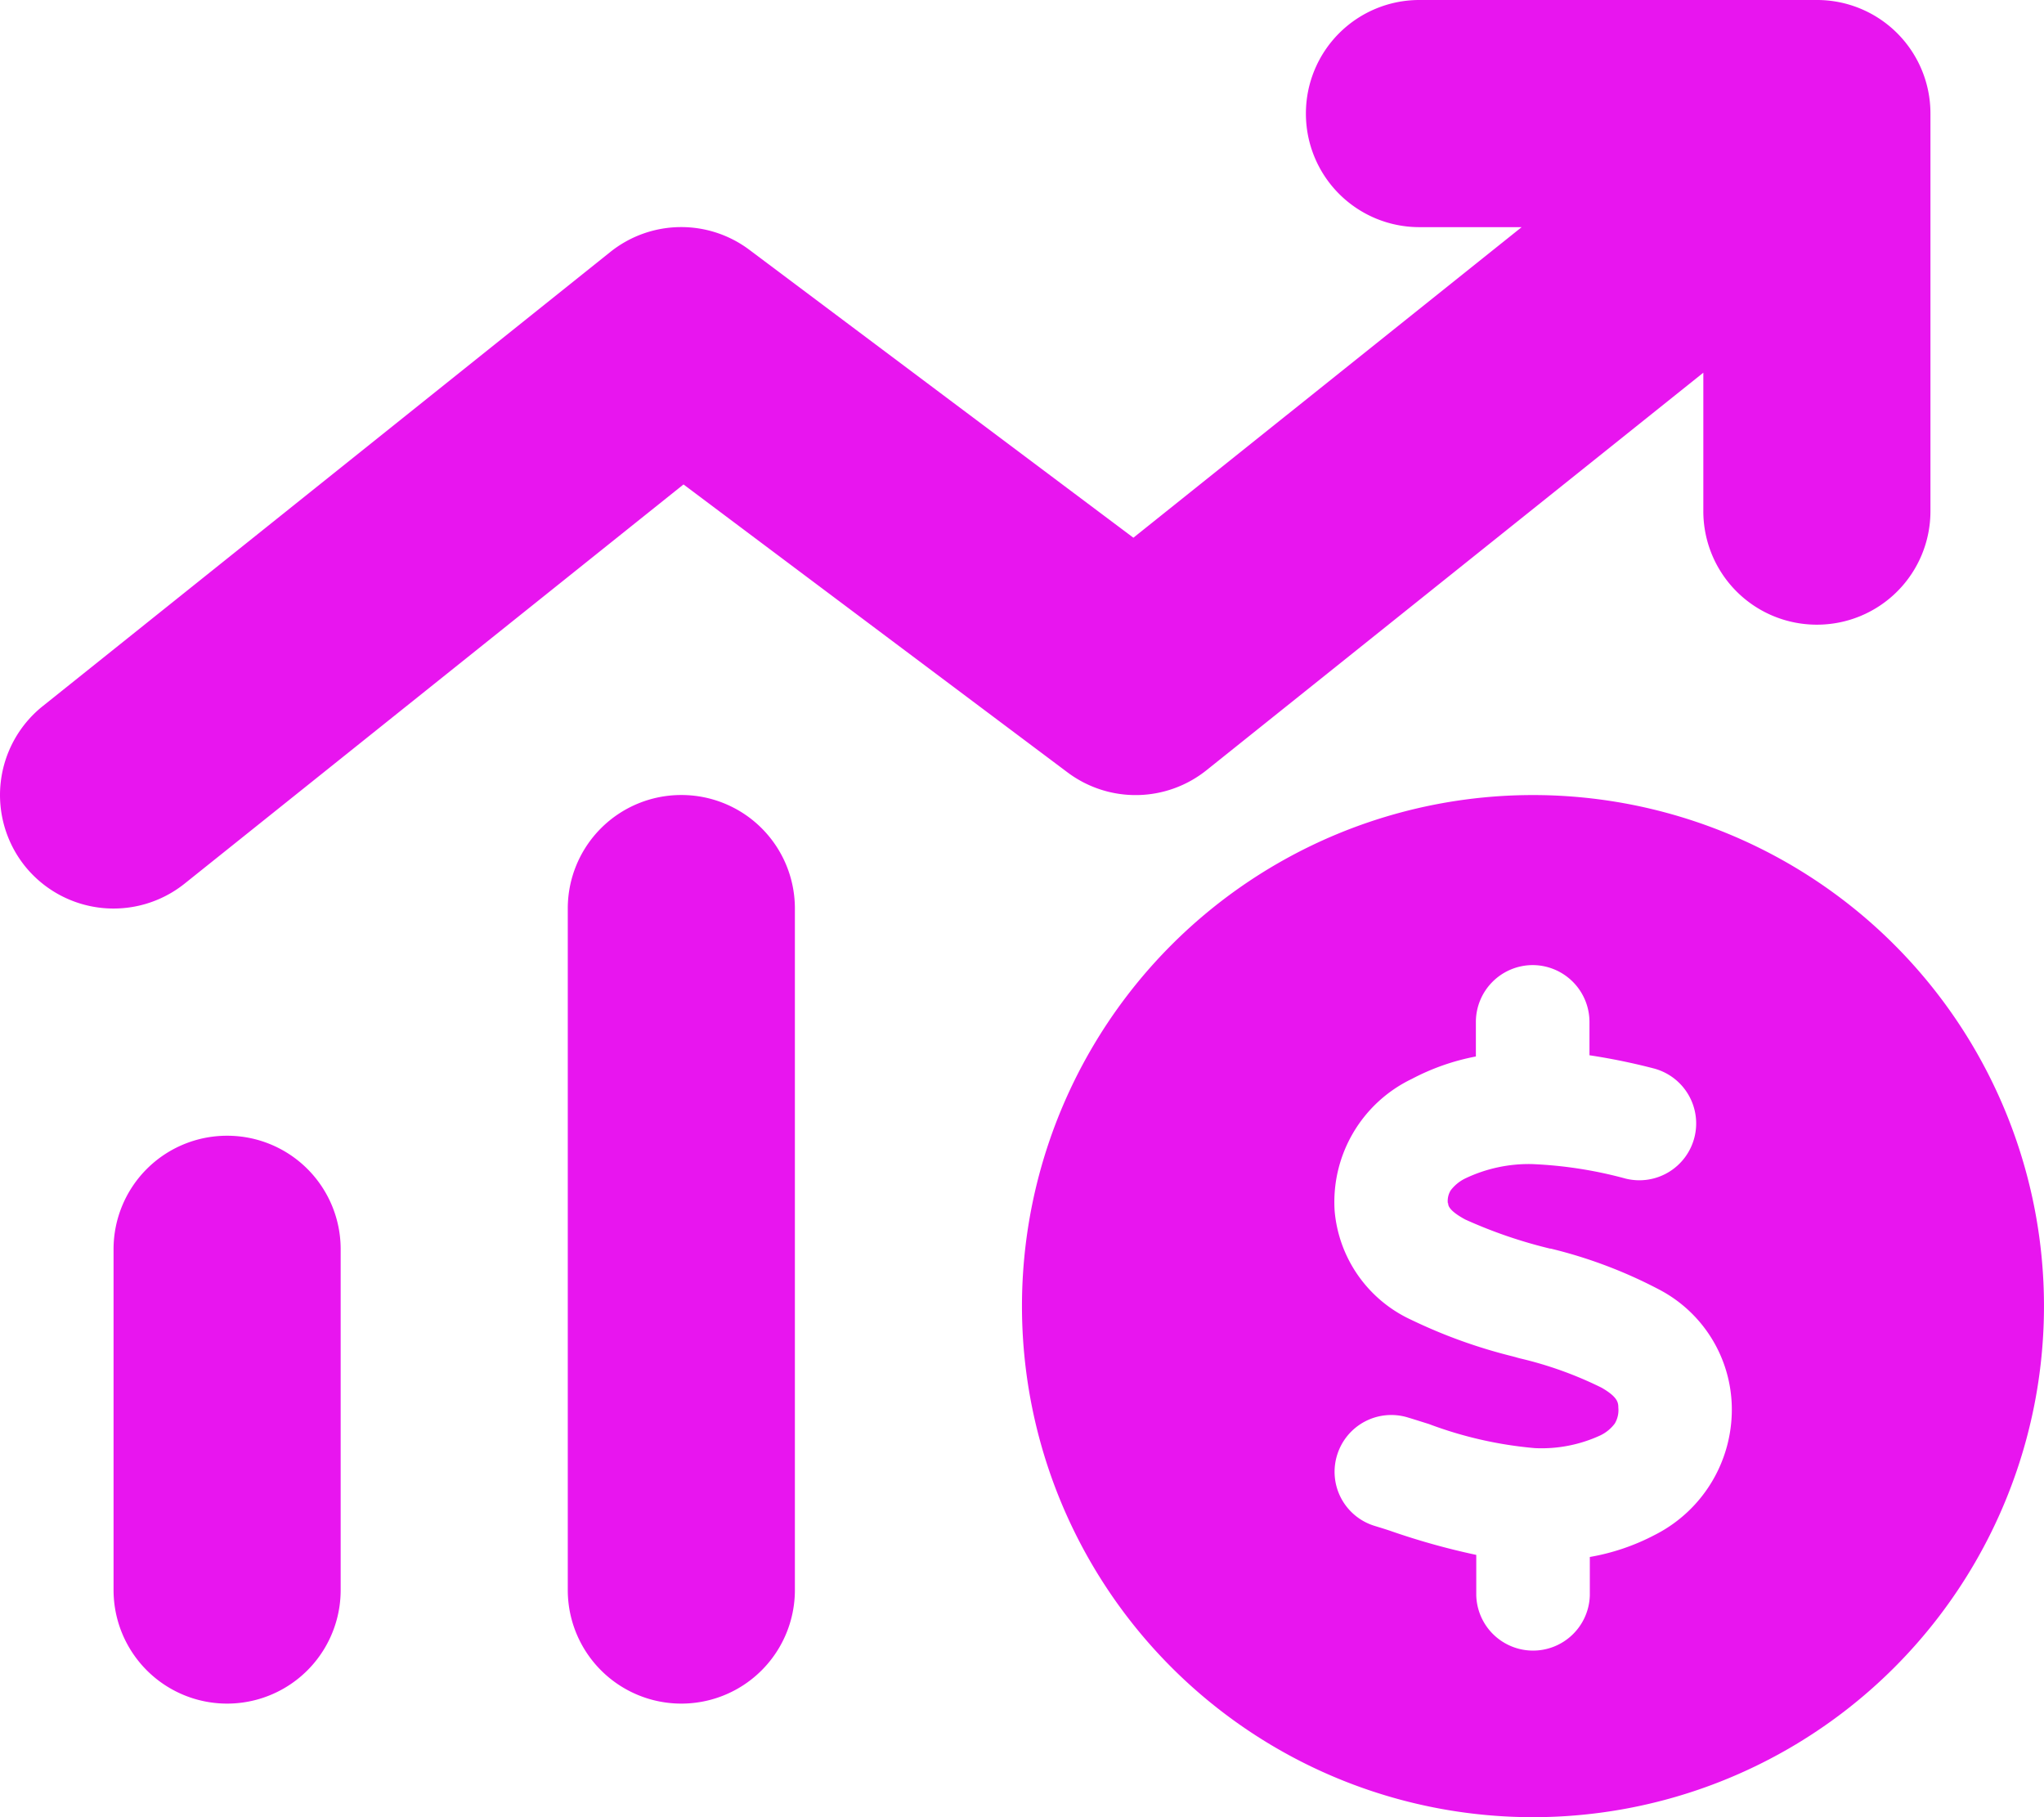 <svg xmlns="http://www.w3.org/2000/svg" width="47.25" height="42" viewBox="0 0 47.25 42"><path d="M32.813-36.75a2.622,2.622,0,0,0-2.625,2.625A2.622,2.622,0,0,0,32.813-31.5h2.362L26.2-24.322l-8.876-6.653a2.623,2.623,0,0,0-3.216.049L.984-20.426a2.63,2.63,0,0,0-.41,3.691,2.63,2.63,0,0,0,3.691.41L15.8-25.553,24.675-18.9a2.623,2.623,0,0,0,3.216-.049l11.484-9.187v3.2A2.622,2.622,0,0,0,42-22.312a2.622,2.622,0,0,0,2.625-2.625v-9.187A2.622,2.622,0,0,0,42-36.75ZM15.75-18.375a2.622,2.622,0,0,0-2.625,2.625V0a2.625,2.625,0,0,0,5.25,0V-15.75A2.622,2.622,0,0,0,15.75-18.375ZM5.25-10.5A2.622,2.622,0,0,0,2.625-7.875V0a2.625,2.625,0,0,0,5.25,0V-7.875A2.622,2.622,0,0,0,5.25-10.5ZM35.438,5.25A11.812,11.812,0,0,0,45.667-.656a11.812,11.812,0,0,0,0-11.812,11.812,11.812,0,0,0-10.23-5.906,11.813,11.813,0,0,0-10.23,5.906,11.813,11.813,0,0,0,0,11.813A11.813,11.813,0,0,0,35.438,5.25ZM33.477-8.941v.008c0,.033,0,.156.394.369a11.028,11.028,0,0,0,1.961.673h.016a10.882,10.882,0,0,1,2.5.943A3.129,3.129,0,0,1,40.031-4.3a3.245,3.245,0,0,1-1.78,3.027,5.078,5.078,0,0,1-1.5.509V.123a1.313,1.313,0,0,1-2.625,0V-.812a16.417,16.417,0,0,1-1.944-.541c-.139-.049-.279-.09-.41-.131a1.307,1.307,0,0,1-.861-1.641,1.31,1.31,0,0,1,1.641-.861c.164.049.32.1.476.148a9.2,9.2,0,0,0,2.453.558A3.239,3.239,0,0,0,37-3.577a.908.908,0,0,0,.328-.271.605.605,0,0,0,.082-.369c0-.115-.016-.246-.386-.459a8.718,8.718,0,0,0-1.9-.681L34.97-5.4a12.04,12.04,0,0,1-2.346-.845,3.061,3.061,0,0,1-1.772-2.518,3.156,3.156,0,0,1,1.788-3.052,5.283,5.283,0,0,1,1.477-.517v-.8a1.316,1.316,0,0,1,1.313-1.312,1.316,1.316,0,0,1,1.313,1.313v.771a14.471,14.471,0,0,1,1.468.3,1.314,1.314,0,0,1,.96,1.591,1.314,1.314,0,0,1-1.591.96,9.749,9.749,0,0,0-2.166-.336,3.413,3.413,0,0,0-1.534.328.935.935,0,0,0-.345.279.469.469,0,0,0-.066.3Z" transform="translate(0 36.75)" fill="#e815ef"/></svg>